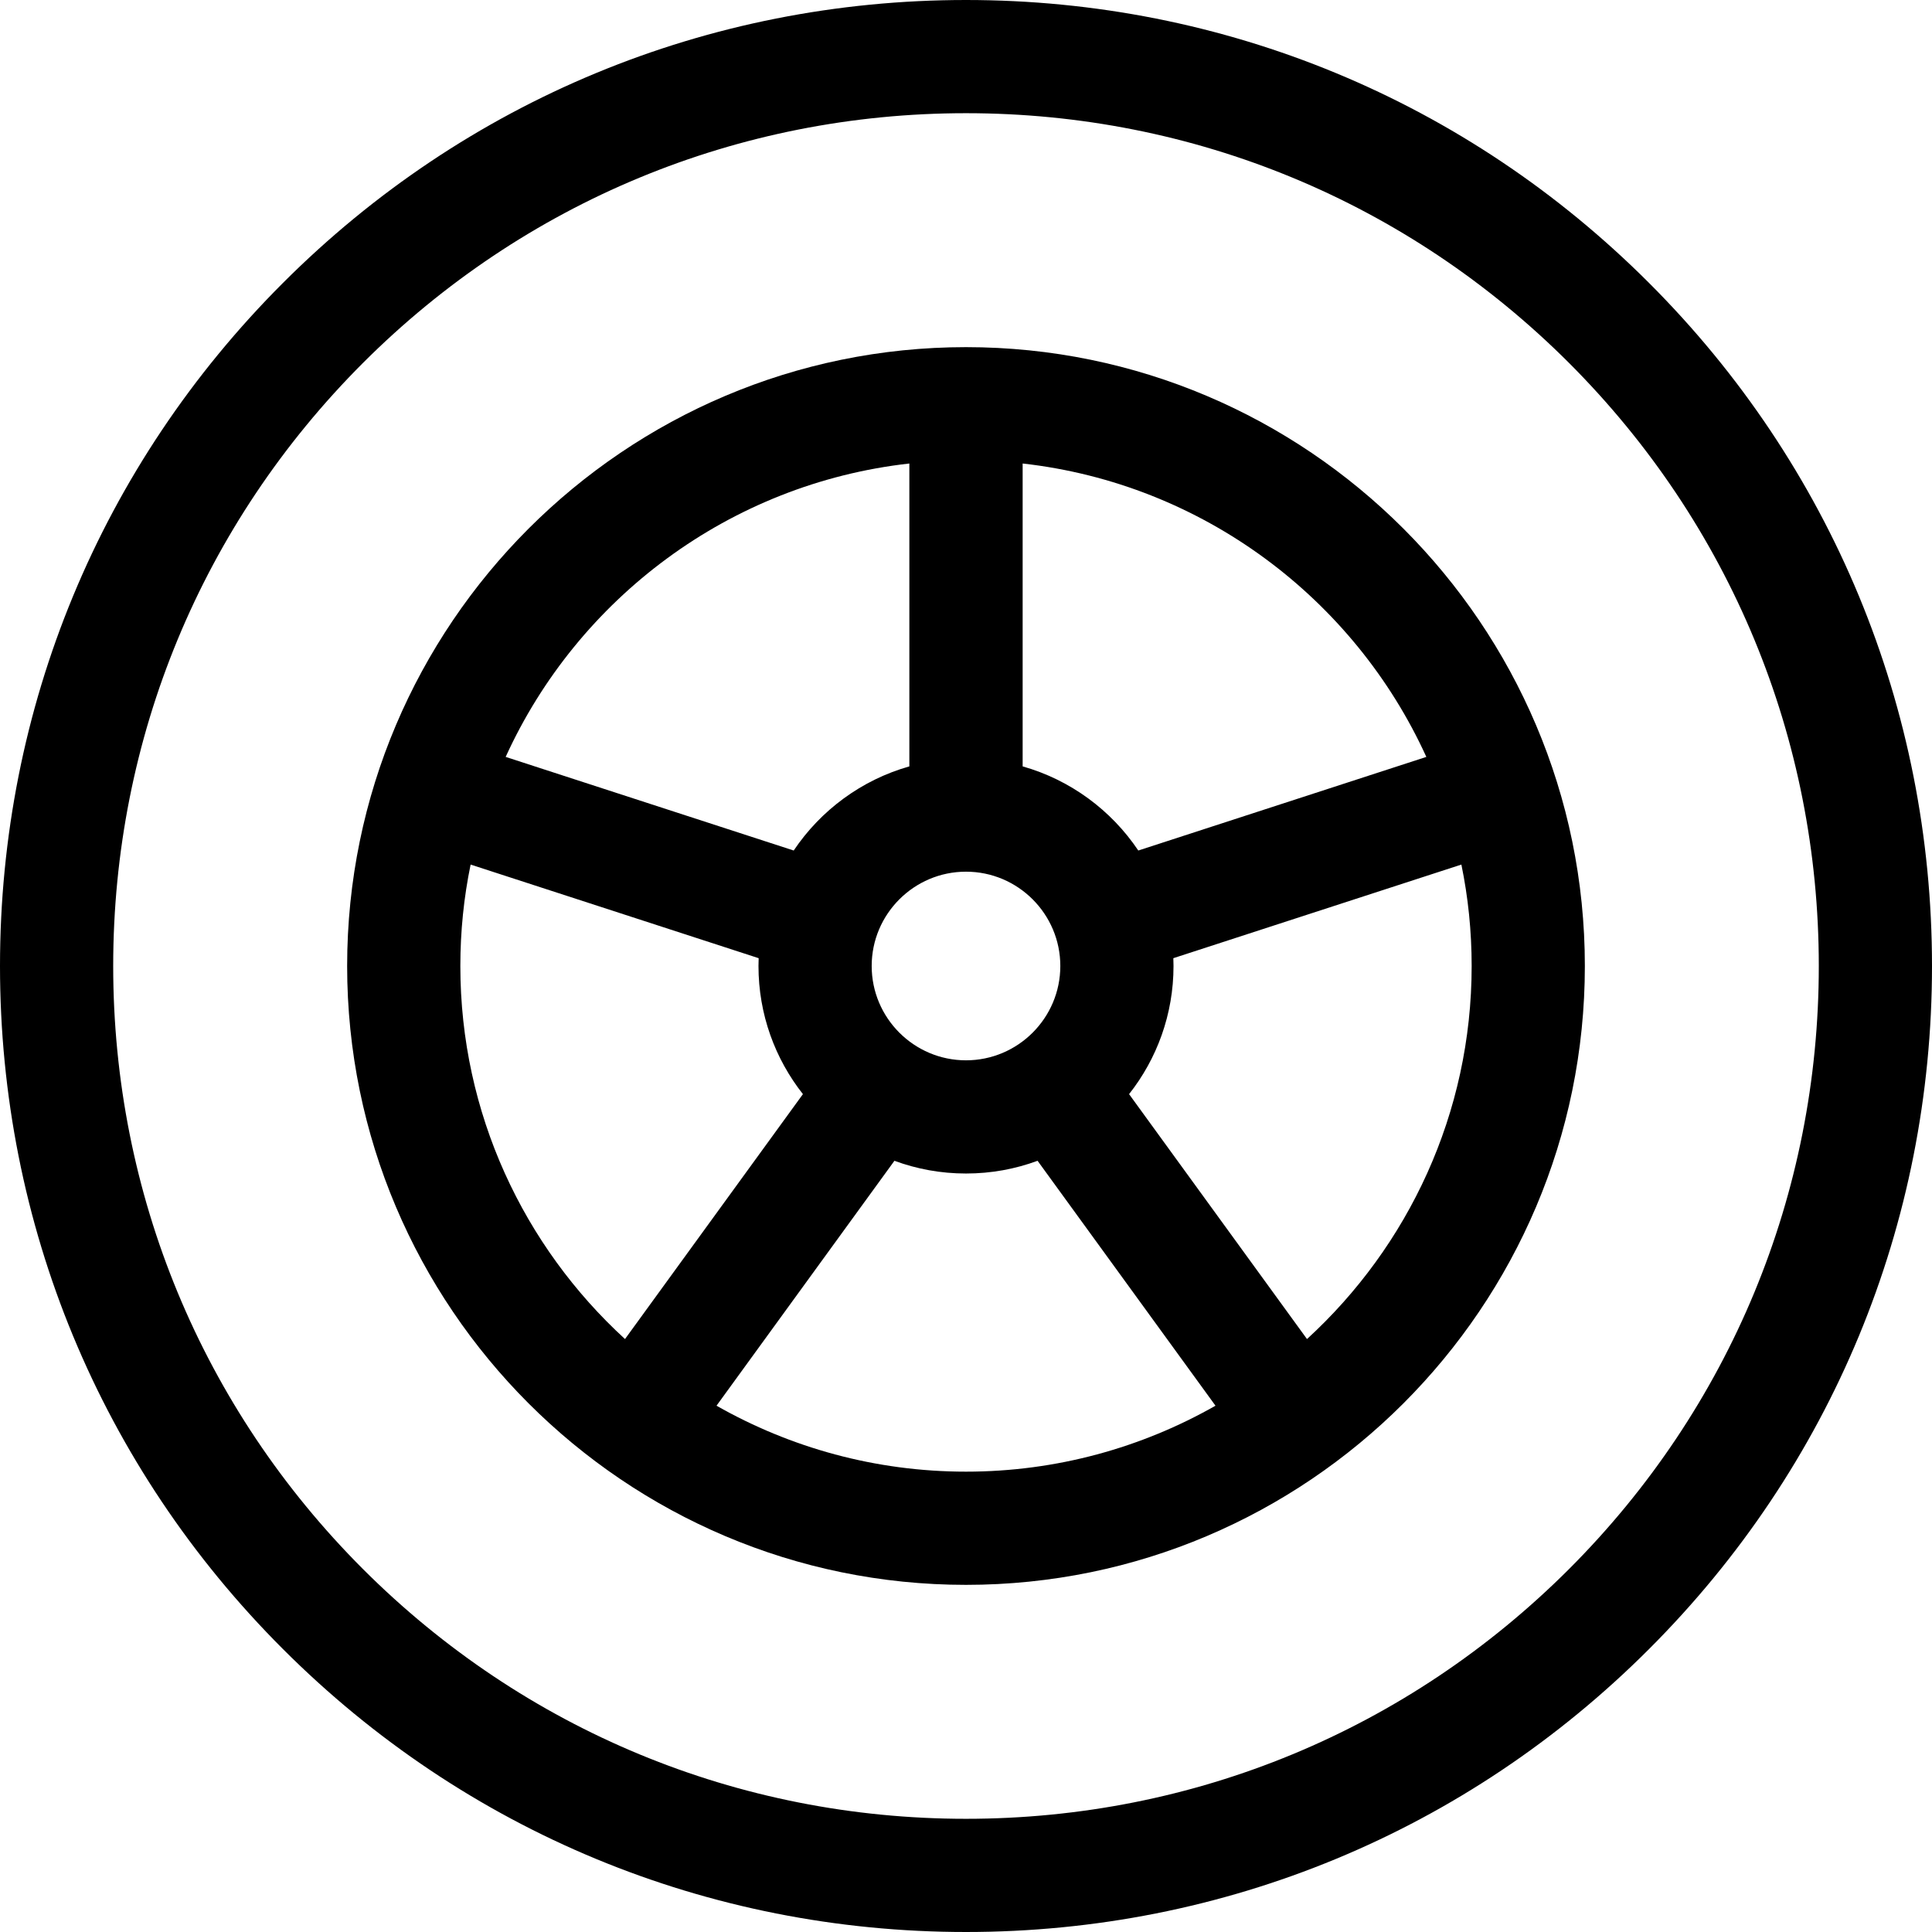 <svg width="22" height="22" viewBox="0 0 22 22" fill="none" xmlns="http://www.w3.org/2000/svg">
<path d="M18.778 3.222C16.701 1.144 13.938 0 11 0C8.062 0 5.299 1.144 3.222 3.222C1.144 5.299 0 8.062 0 11C0 13.938 1.144 16.701 3.222 18.778C5.299 20.856 8.062 22 11 22C13.938 22 16.701 20.856 18.778 18.778C20.856 16.701 22 13.938 22 11C22 8.062 20.856 5.299 18.778 3.222ZM17.867 17.867C16.032 19.701 13.594 20.711 11 20.711C8.406 20.711 5.968 19.701 4.133 17.867C2.299 16.032 1.289 13.594 1.289 11C1.289 8.406 2.299 5.968 4.133 4.133C5.968 2.299 8.406 1.289 11 1.289C13.594 1.289 16.032 2.299 17.867 4.133C19.701 5.968 20.711 8.406 20.711 11C20.711 13.594 19.701 16.032 17.867 17.867Z" fill="black"/>
<path d="M11 3.953C7.114 3.953 3.953 7.114 3.953 11C3.953 14.886 7.114 18.047 11 18.047C14.886 18.047 18.047 14.886 18.047 11C18.047 7.114 14.886 3.953 11 3.953ZM16.242 8.619L12.962 9.685C12.654 9.226 12.189 8.881 11.645 8.727V5.278C13.693 5.508 15.42 6.815 16.242 8.619ZM9.926 11C9.926 10.408 10.408 9.926 11 9.926C11.592 9.926 12.074 10.408 12.074 11C12.074 11.592 11.592 12.074 11 12.074C10.408 12.074 9.926 11.592 9.926 11ZM10.355 5.278V8.727C9.811 8.881 9.346 9.226 9.038 9.685L5.758 8.619C6.58 6.815 8.307 5.508 10.355 5.278ZM5.242 11C5.242 10.604 5.282 10.218 5.359 9.845L8.639 10.911C8.638 10.94 8.637 10.97 8.637 11C8.637 11.55 8.826 12.057 9.143 12.459L7.117 15.248C5.966 14.194 5.242 12.68 5.242 11ZM8.159 16.007L10.185 13.218C10.439 13.312 10.714 13.363 11 13.363C11.286 13.363 11.561 13.312 11.815 13.218L13.841 16.007C13.002 16.484 12.032 16.758 11 16.758C9.968 16.758 8.998 16.484 8.159 16.007ZM14.883 15.248L12.857 12.459C13.174 12.057 13.363 11.55 13.363 11C13.363 10.97 13.362 10.94 13.361 10.911L16.641 9.845C16.718 10.218 16.758 10.604 16.758 11C16.758 12.68 16.034 14.194 14.883 15.248Z" fill="black"/>
</svg>
